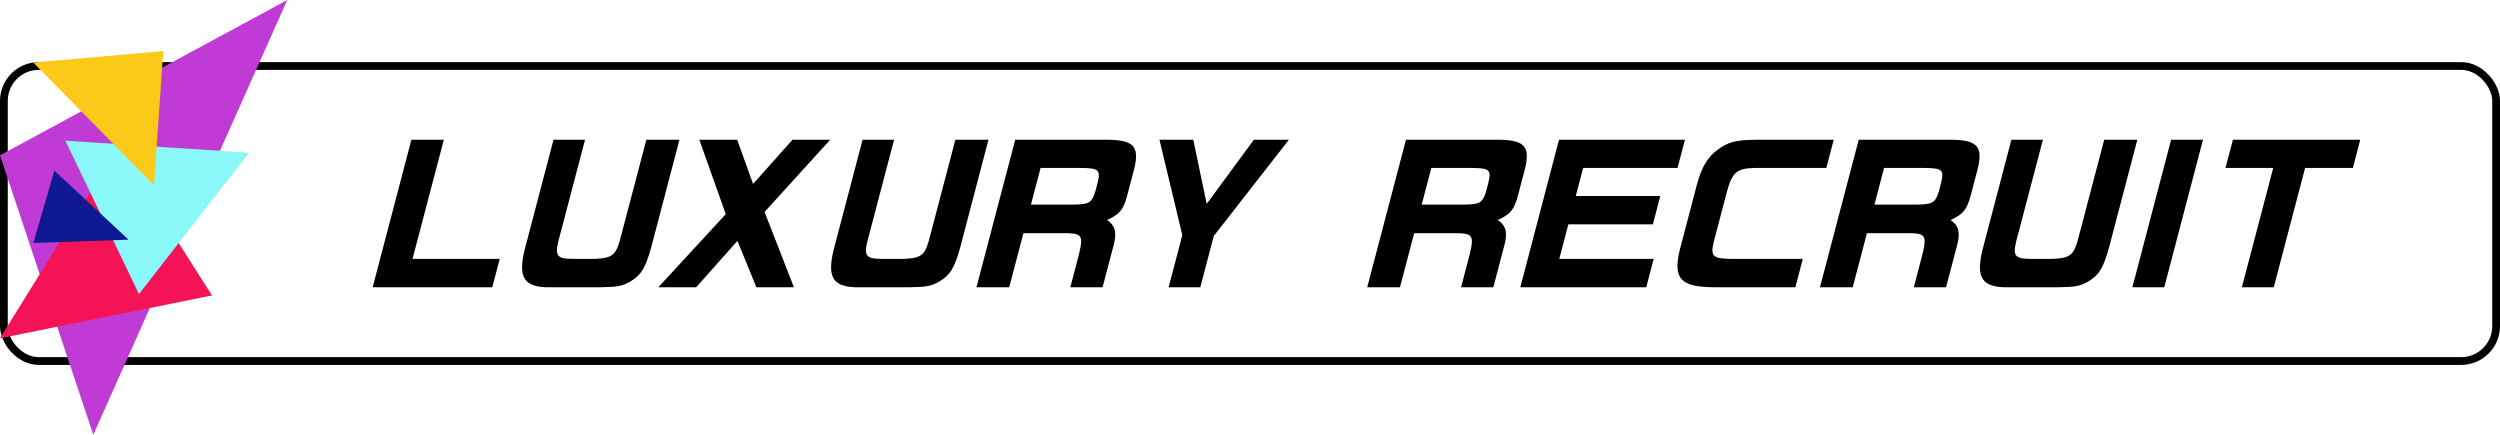 <svg width="322" height="56" viewBox="0 0 322 56" fill="none" xmlns="http://www.w3.org/2000/svg">
<rect x="0.5" y="8.5" width="321" height="38" rx="4.5" stroke="black"/>
<g clip-path="url(#clip0_90_2168)">
<path d="M57.164 18L53.136 33.341H64.366L63.408 36.996H48L52.987 18H57.16H57.164Z" fill="black"/>
<path d="M75.353 18L72.142 30.217C71.37 32.902 71.576 33.32 73.679 33.341H76.72C79.001 33.202 79.39 32.856 80.034 30.217L83.249 18H87.513L83.881 31.836C83.125 34.542 82.6 35.423 81.121 36.3C80.113 36.857 79.472 36.971 77.398 36.996H70.254C67.275 36.857 66.639 35.47 67.758 31.465L71.291 18H75.353Z" fill="black"/>
<path d="M93.479 27.582L90.074 18H94.95L96.995 23.691L102.073 18H106.928L98.474 27.3L102.255 36.996H97.425L94.979 31.026L89.669 36.996H84.794L93.483 27.578L93.479 27.582Z" fill="black"/>
<path d="M115.159 18L111.948 30.217C111.176 32.902 111.382 33.32 113.485 33.341H116.526C118.807 33.202 119.196 32.856 119.84 30.217L123.051 18H127.315L123.683 31.836C122.927 34.542 122.402 35.423 120.923 36.3C119.915 36.857 119.274 36.971 117.2 36.996H110.056C107.077 36.857 106.441 35.47 107.56 31.465L111.097 18H115.159Z" fill="black"/>
<path d="M142.148 18C145.949 17.954 146.792 18.717 146.11 21.655L145.181 25.196C144.677 27.026 144.239 27.578 142.586 28.341C143.611 29.011 143.863 29.867 143.466 31.465L142.012 36.996H137.859L138.702 33.779C139.611 30.402 139.503 30.124 137.533 30.032H131.818L129.988 36.996H125.769L130.761 18H142.148ZM138.004 26.355C140.301 26.334 140.594 26.17 141.078 24.665L141.375 23.531C141.784 21.887 141.503 21.655 139.289 21.634H134.025L132.785 26.355H138.004Z" fill="black"/>
<path d="M153.692 18L155.423 26.259L161.497 18H166.009L156.332 30.402L154.601 36.996H150.519L152.283 30.284L149.337 18H153.692Z" fill="black"/>
<path d="M192.478 18C196.279 17.954 197.122 18.717 196.44 21.655L195.51 25.196C195.006 27.026 194.568 27.578 192.916 28.341C193.94 29.011 194.192 29.867 193.796 31.465L192.341 36.996H188.189L189.032 33.779C189.941 30.402 189.833 30.124 187.862 30.032H182.148L180.318 36.996H176.099L181.09 18H192.478ZM188.333 26.355C190.631 26.334 190.924 26.17 191.408 24.665L191.705 23.531C192.114 21.887 191.833 21.655 189.618 21.634H184.355L183.115 26.355H188.333Z" fill="black"/>
<path d="M217.021 18L216.066 21.634H203.906L202.96 25.242H213.848L212.889 28.898H202.002L200.836 33.341H212.996L212.038 36.996H195.82L200.799 18H217.017H217.021Z" fill="black"/>
<path d="M235.23 21.634H225.999C223.718 21.68 223.107 22.19 222.442 24.64L220.727 31.166C220.293 32.995 220.615 33.316 222.925 33.341H232.201L231.243 36.996H220.739C216.48 36.975 215.471 35.887 216.343 32.228L218.628 23.527C219.202 21.516 219.938 20.264 221.157 19.341C222.57 18.274 223.52 18.021 226.272 18H236.184L235.23 21.634Z" fill="black"/>
<path d="M250.79 18C254.592 17.954 255.435 18.717 254.753 21.655L253.823 25.196C253.319 27.026 252.881 27.578 251.228 28.341C252.253 29.011 252.505 29.867 252.108 31.465L250.654 36.996H246.501L247.344 33.779C248.253 30.402 248.146 30.124 246.175 30.032H240.461L238.63 36.996H234.412L239.403 18H250.79ZM246.646 26.355C248.943 26.334 249.237 26.17 249.72 24.665L250.018 23.531C250.427 21.887 250.146 21.655 247.931 21.634H242.667L241.428 26.355H246.646Z" fill="black"/>
<path d="M263.128 18L259.917 30.217C259.145 32.902 259.351 33.32 261.455 33.341H264.496C266.776 33.202 267.165 32.856 267.809 30.217L271.024 18H275.288L271.656 31.836C270.9 34.542 270.375 35.423 268.896 36.3C267.888 36.857 267.247 36.971 265.173 36.996H258.029C255.05 36.857 254.414 35.47 255.534 31.465L259.066 18H263.128Z" fill="black"/>
<path d="M283.746 18L278.759 36.996H274.652L279.639 18H283.746Z" fill="black"/>
<path d="M287.601 18H304L303.046 21.634H296.897L292.861 37H288.754L292.79 21.634H286.642L287.601 18Z" fill="black"/>
</g>
<g clip-path="url(#clip1_90_2168)">
<path d="M37 0L0 20.001L12.016 56L37 0Z" fill="#C03BD6"/>
<path d="M15.194 19.032L0 43.572L27.309 38.051L15.194 19.032Z" fill="#F31356"/>
<path d="M17.898 37.878L32.078 19.672L8.422 18.117L17.898 37.878Z" fill="#8AF8F8"/>
<path d="M19.827 23.849L21.031 6.579L4.291 8.058L19.827 23.849Z" fill="#FBC917"/>
<path d="M4.291 31.3L16.558 30.866L6.999 21.977L4.291 31.3Z" fill="#0F1993"/>
</g>
<defs>
<clipPath id="clip0_90_2168">
<rect width="256" height="19" fill="white" transform="translate(48 18)"/>
</clipPath>
<clipPath id="clip1_90_2168">
<rect width="37" height="56" fill="white"/>
</clipPath>
</defs>
</svg>
